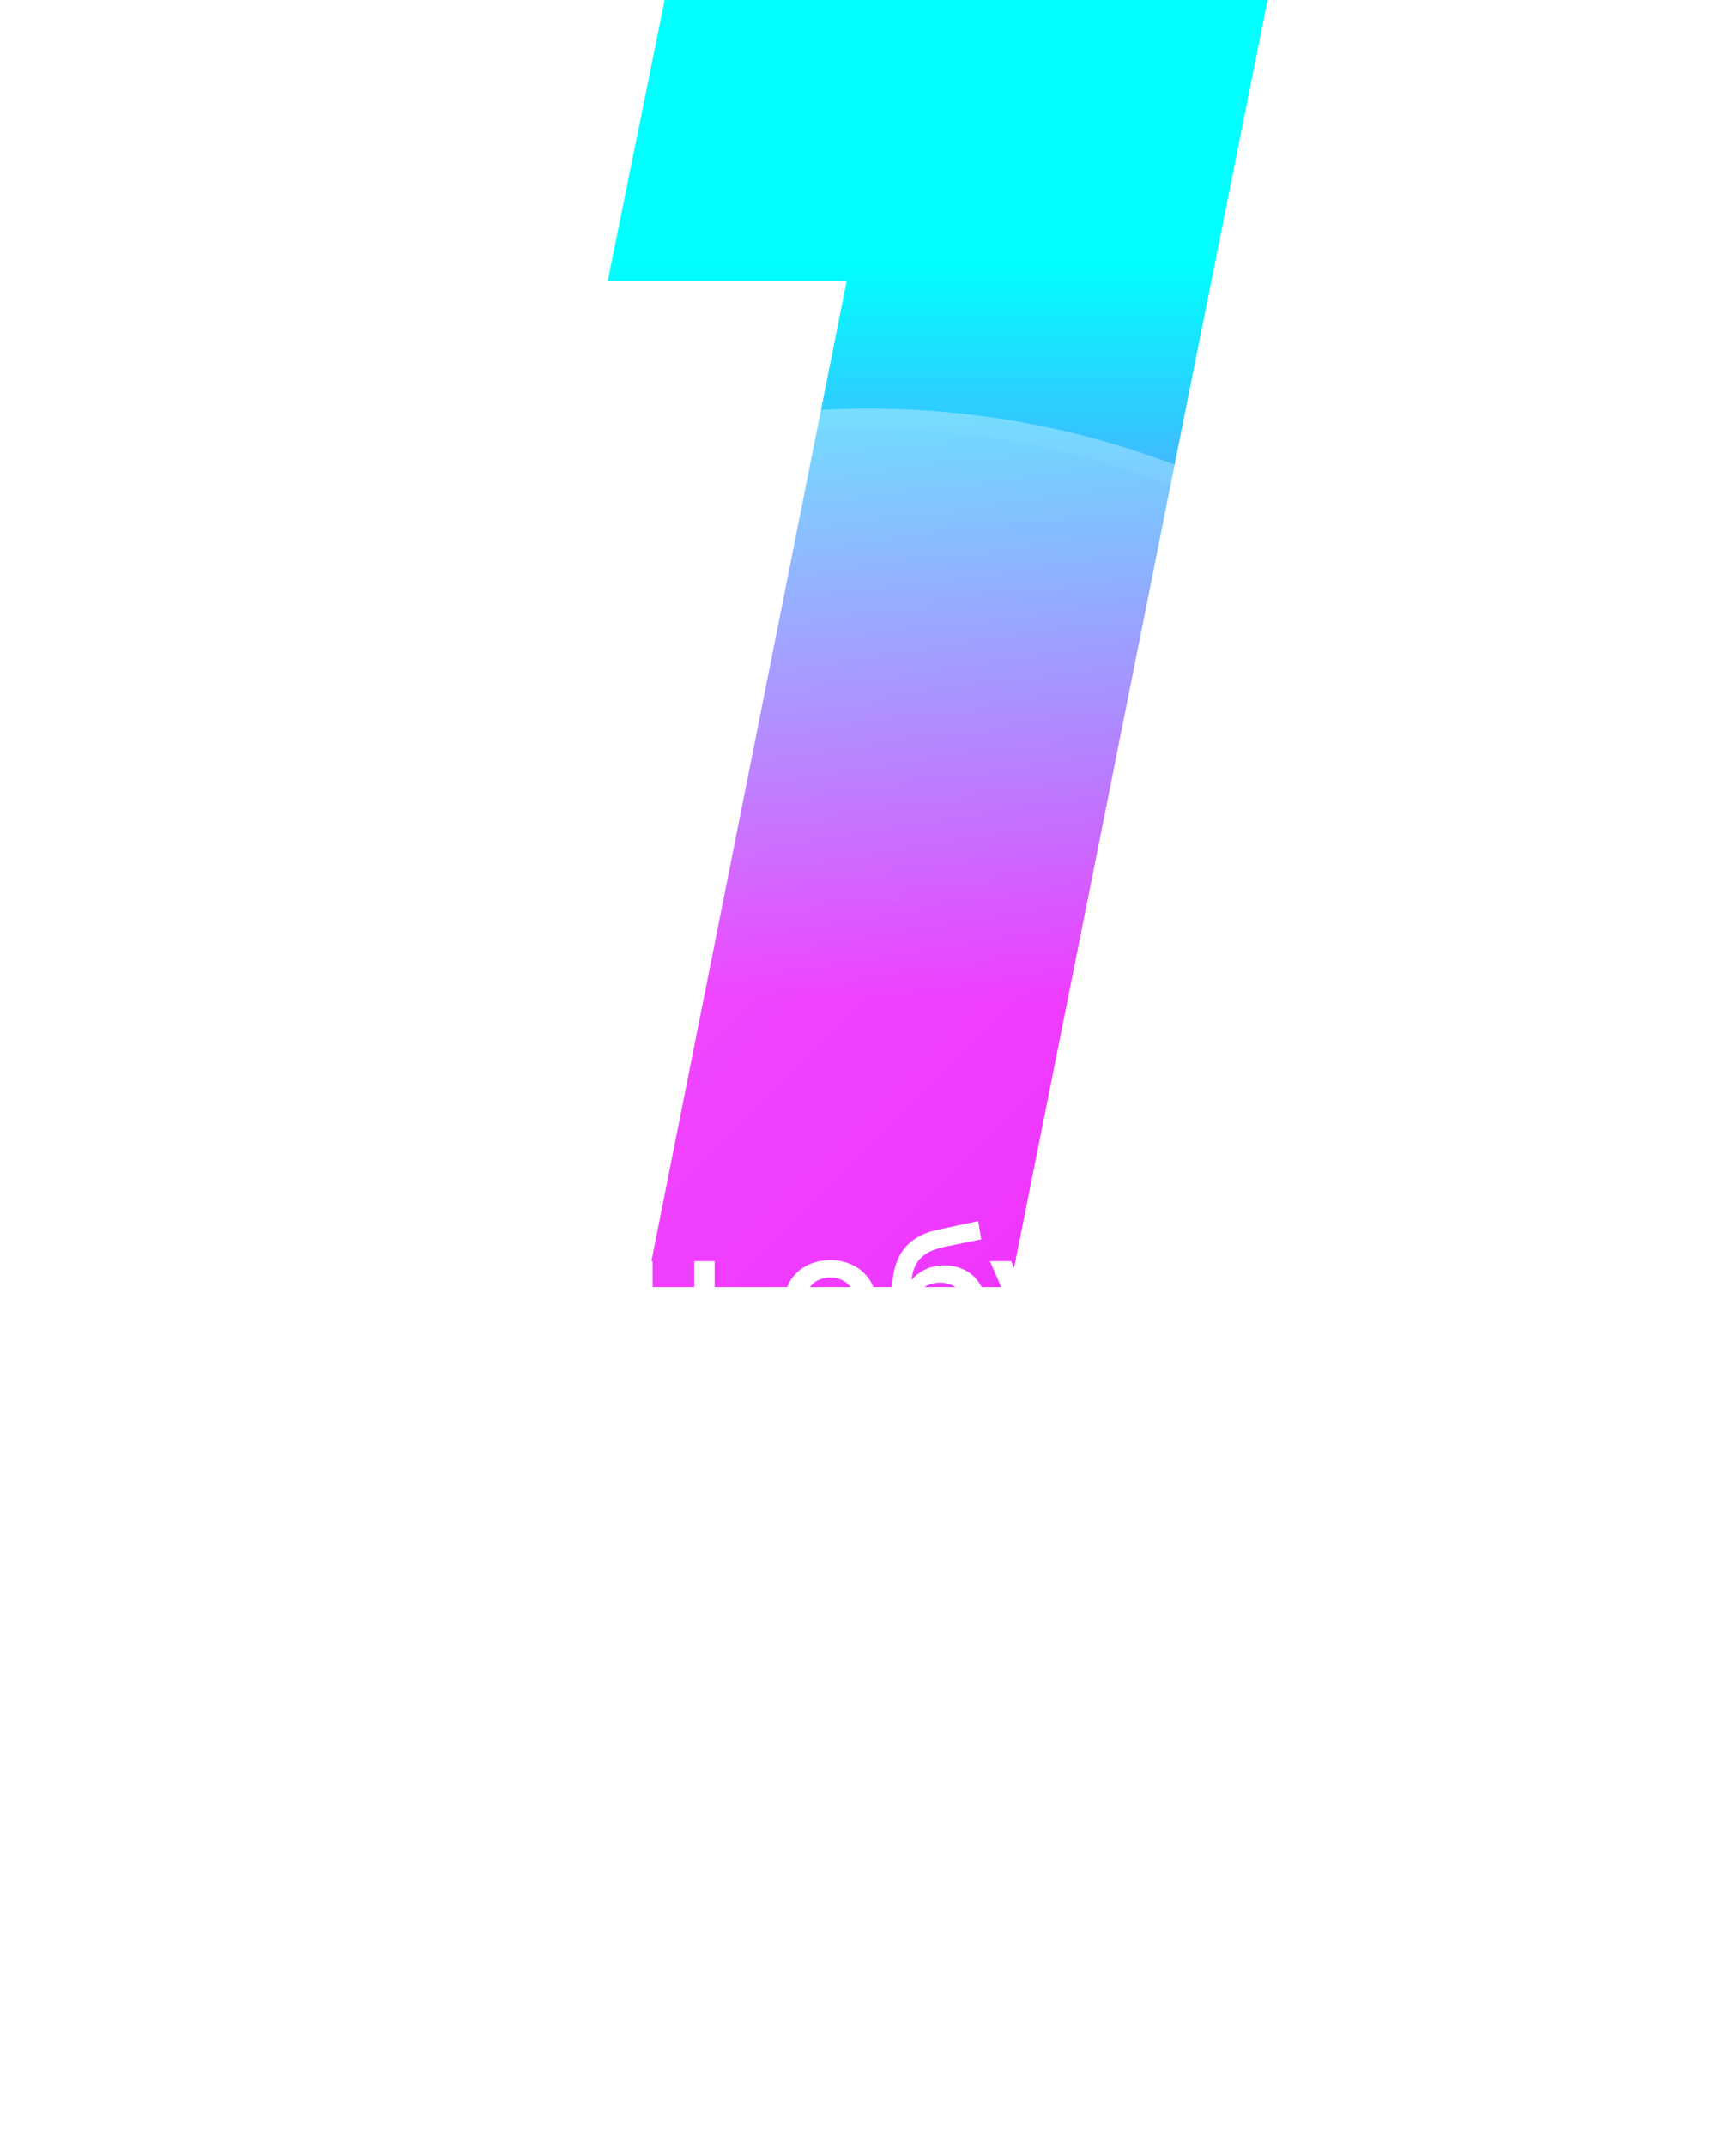 <?xml version="1.0" encoding="UTF-8"?> <svg xmlns="http://www.w3.org/2000/svg" width="85" height="105" viewBox="0 0 85 105" fill="none"> <path d="M32.543 -4.29153e-06L29.753 13.77H41.453L31.643 63H49.463L62.063 -4.29153e-06H32.543Z" fill="url(#paint0_linear_78_10)"></path> <g filter="url(#filter0_b_78_10)"> <circle cx="42.5" cy="62.5" r="42.5" fill="url(#paint1_linear_78_10)"></circle> <circle cx="42.5" cy="62.5" r="42" stroke="url(#paint2_linear_78_10)" stroke-opacity="0.25"></circle> </g> <path d="M4.064 60.4V61.272H5.248V66H6.288V60.4H4.064ZM15.034 66L15.026 61.728H14.09L12.498 64.4L10.978 61.728H9.93V66H10.842V63.16L12.258 65.552H12.69L14.13 63.168V66H15.034ZM20.375 63.888C20.375 62.552 19.463 61.68 18.215 61.68C16.943 61.68 16.007 62.592 16.007 63.864C16.007 65.136 16.935 66.056 18.367 66.056C19.103 66.056 19.703 65.816 20.087 65.36L19.551 64.744C19.247 65.056 18.871 65.208 18.391 65.208C17.647 65.208 17.127 64.808 17.007 64.184H20.359C20.367 64.088 20.375 63.968 20.375 63.888ZM18.215 62.48C18.871 62.48 19.343 62.904 19.423 63.52H16.999C17.095 62.896 17.567 62.48 18.215 62.48ZM23.413 66.056C24.245 66.056 24.909 65.696 25.237 65.056L24.469 64.608C24.213 65.016 23.829 65.2 23.405 65.2C22.669 65.2 22.109 64.696 22.109 63.864C22.109 63.04 22.669 62.528 23.405 62.528C23.829 62.528 24.213 62.712 24.469 63.12L25.237 62.672C24.909 62.024 24.245 61.68 23.413 61.68C22.061 61.68 21.101 62.584 21.101 63.864C21.101 65.144 22.061 66.056 23.413 66.056ZM27.648 61.728C26.456 61.728 25.696 62.264 25.696 63.264C25.696 63.92 26.04 64.368 26.648 64.576L25.64 66H26.712L27.584 64.712H28.712V66H29.608V61.728H27.648ZM27.68 62.568H28.712V64.016H27.648C27.032 64.016 26.712 63.792 26.712 63.296C26.712 62.784 27.064 62.568 27.68 62.568ZM34.993 65.152V61.728H33.993V65.152H31.953V61.728H30.953V66H34.705V66.984H35.641V65.152H34.993ZM40.646 66.056C41.974 66.056 42.926 65.144 42.926 63.864C42.926 62.584 41.974 61.68 40.646 61.68C39.334 61.68 38.374 62.584 38.374 63.864C38.374 65.144 39.334 66.056 40.646 66.056ZM40.646 65.2C39.926 65.2 39.382 64.68 39.382 63.864C39.382 63.048 39.926 62.528 40.646 62.528C41.374 62.528 41.918 63.048 41.918 63.864C41.918 64.68 41.374 65.2 40.646 65.2ZM46.226 61.936C45.57 61.936 45.01 62.2 44.634 62.656C44.722 61.728 45.21 61.248 46.242 61.032L48.042 60.664L47.898 59.768L45.914 60.192C44.394 60.512 43.674 61.512 43.674 63.224C43.674 65.088 44.538 66.08 46.002 66.08C47.346 66.08 48.282 65.24 48.282 63.984C48.282 62.776 47.45 61.936 46.226 61.936ZM46.026 65.272C45.29 65.272 44.778 64.752 44.778 64.008C44.778 63.264 45.282 62.784 46.026 62.784C46.762 62.784 47.258 63.264 47.258 64.008C47.258 64.744 46.762 65.272 46.026 65.272ZM52.205 61.728L50.853 64.888L49.509 61.728H48.469L50.333 66.016L50.261 66.184C50.069 66.608 49.861 66.776 49.509 66.776C49.237 66.776 48.965 66.664 48.773 66.48L48.373 67.216C48.645 67.464 49.093 67.608 49.517 67.608C50.229 67.608 50.773 67.312 51.165 66.344L53.165 61.728H52.205ZM56.483 61.728V63.6C56.139 63.76 55.764 63.84 55.411 63.84C54.836 63.84 54.492 63.592 54.492 63.032V61.728H53.492V63.096C53.492 64.16 54.115 64.64 55.196 64.64C55.667 64.64 56.099 64.528 56.483 64.344V66H57.483V61.728H56.483ZM62.828 63.888C62.828 62.552 61.916 61.68 60.668 61.68C59.396 61.68 58.46 62.592 58.46 63.864C58.46 65.136 59.388 66.056 60.82 66.056C61.556 66.056 62.156 65.816 62.54 65.36L62.004 64.744C61.7 65.056 61.324 65.208 60.844 65.208C60.1 65.208 59.58 64.808 59.46 64.184H62.812C62.82 64.088 62.828 63.968 62.828 63.888ZM60.668 62.48C61.324 62.48 61.796 62.904 61.876 63.52H59.452C59.548 62.896 60.02 62.48 60.668 62.48ZM63.922 66H64.922V64.312H67.074V66H68.074V61.728H67.074V63.464H64.922V61.728H63.922V66ZM69.414 66H70.334L72.686 63.184V66H73.686V61.728H72.774L70.414 64.544V61.728H69.414V66ZM76.679 61.728C75.487 61.728 74.727 62.264 74.727 63.264C74.727 63.92 75.071 64.368 75.679 64.576L74.671 66H75.743L76.615 64.712H77.743V66H78.639V61.728H76.679ZM76.711 62.568H77.743V64.016H76.679C76.063 64.016 75.743 63.792 75.743 63.296C75.743 62.784 76.095 62.568 76.711 62.568Z" fill="white"></path> <defs> <filter id="filter0_b_78_10" x="-10" y="10" width="105" height="105" filterUnits="userSpaceOnUse" color-interpolation-filters="sRGB"> <feFlood flood-opacity="0" result="BackgroundImageFix"></feFlood> <feGaussianBlur in="BackgroundImageFix" stdDeviation="5"></feGaussianBlur> <feComposite in2="SourceAlpha" operator="in" result="effect1_backgroundBlur_78_10"></feComposite> <feBlend mode="normal" in="SourceGraphic" in2="effect1_backgroundBlur_78_10" result="shape"></feBlend> </filter> <linearGradient id="paint0_linear_78_10" x1="42.5" y1="13" x2="42.5" y2="49" gradientUnits="userSpaceOnUse"> <stop stop-color="#00FFFF"></stop> <stop offset="1" stop-color="#EB00FF"></stop> </linearGradient> <linearGradient id="paint1_linear_78_10" x1="-3.32383e-07" y1="23.915" x2="68.783" y2="93.257" gradientUnits="userSpaceOnUse"> <stop stop-color="white" stop-opacity="0.4"></stop> <stop offset="1" stop-color="white" stop-opacity="0.1"></stop> </linearGradient> <linearGradient id="paint2_linear_78_10" x1="74.934" y1="97.171" x2="8.388" y2="25.033" gradientUnits="userSpaceOnUse"> <stop stop-color="white" stop-opacity="0.4"></stop> <stop offset="1" stop-color="white" stop-opacity="0.1"></stop> </linearGradient> </defs> </svg> 
